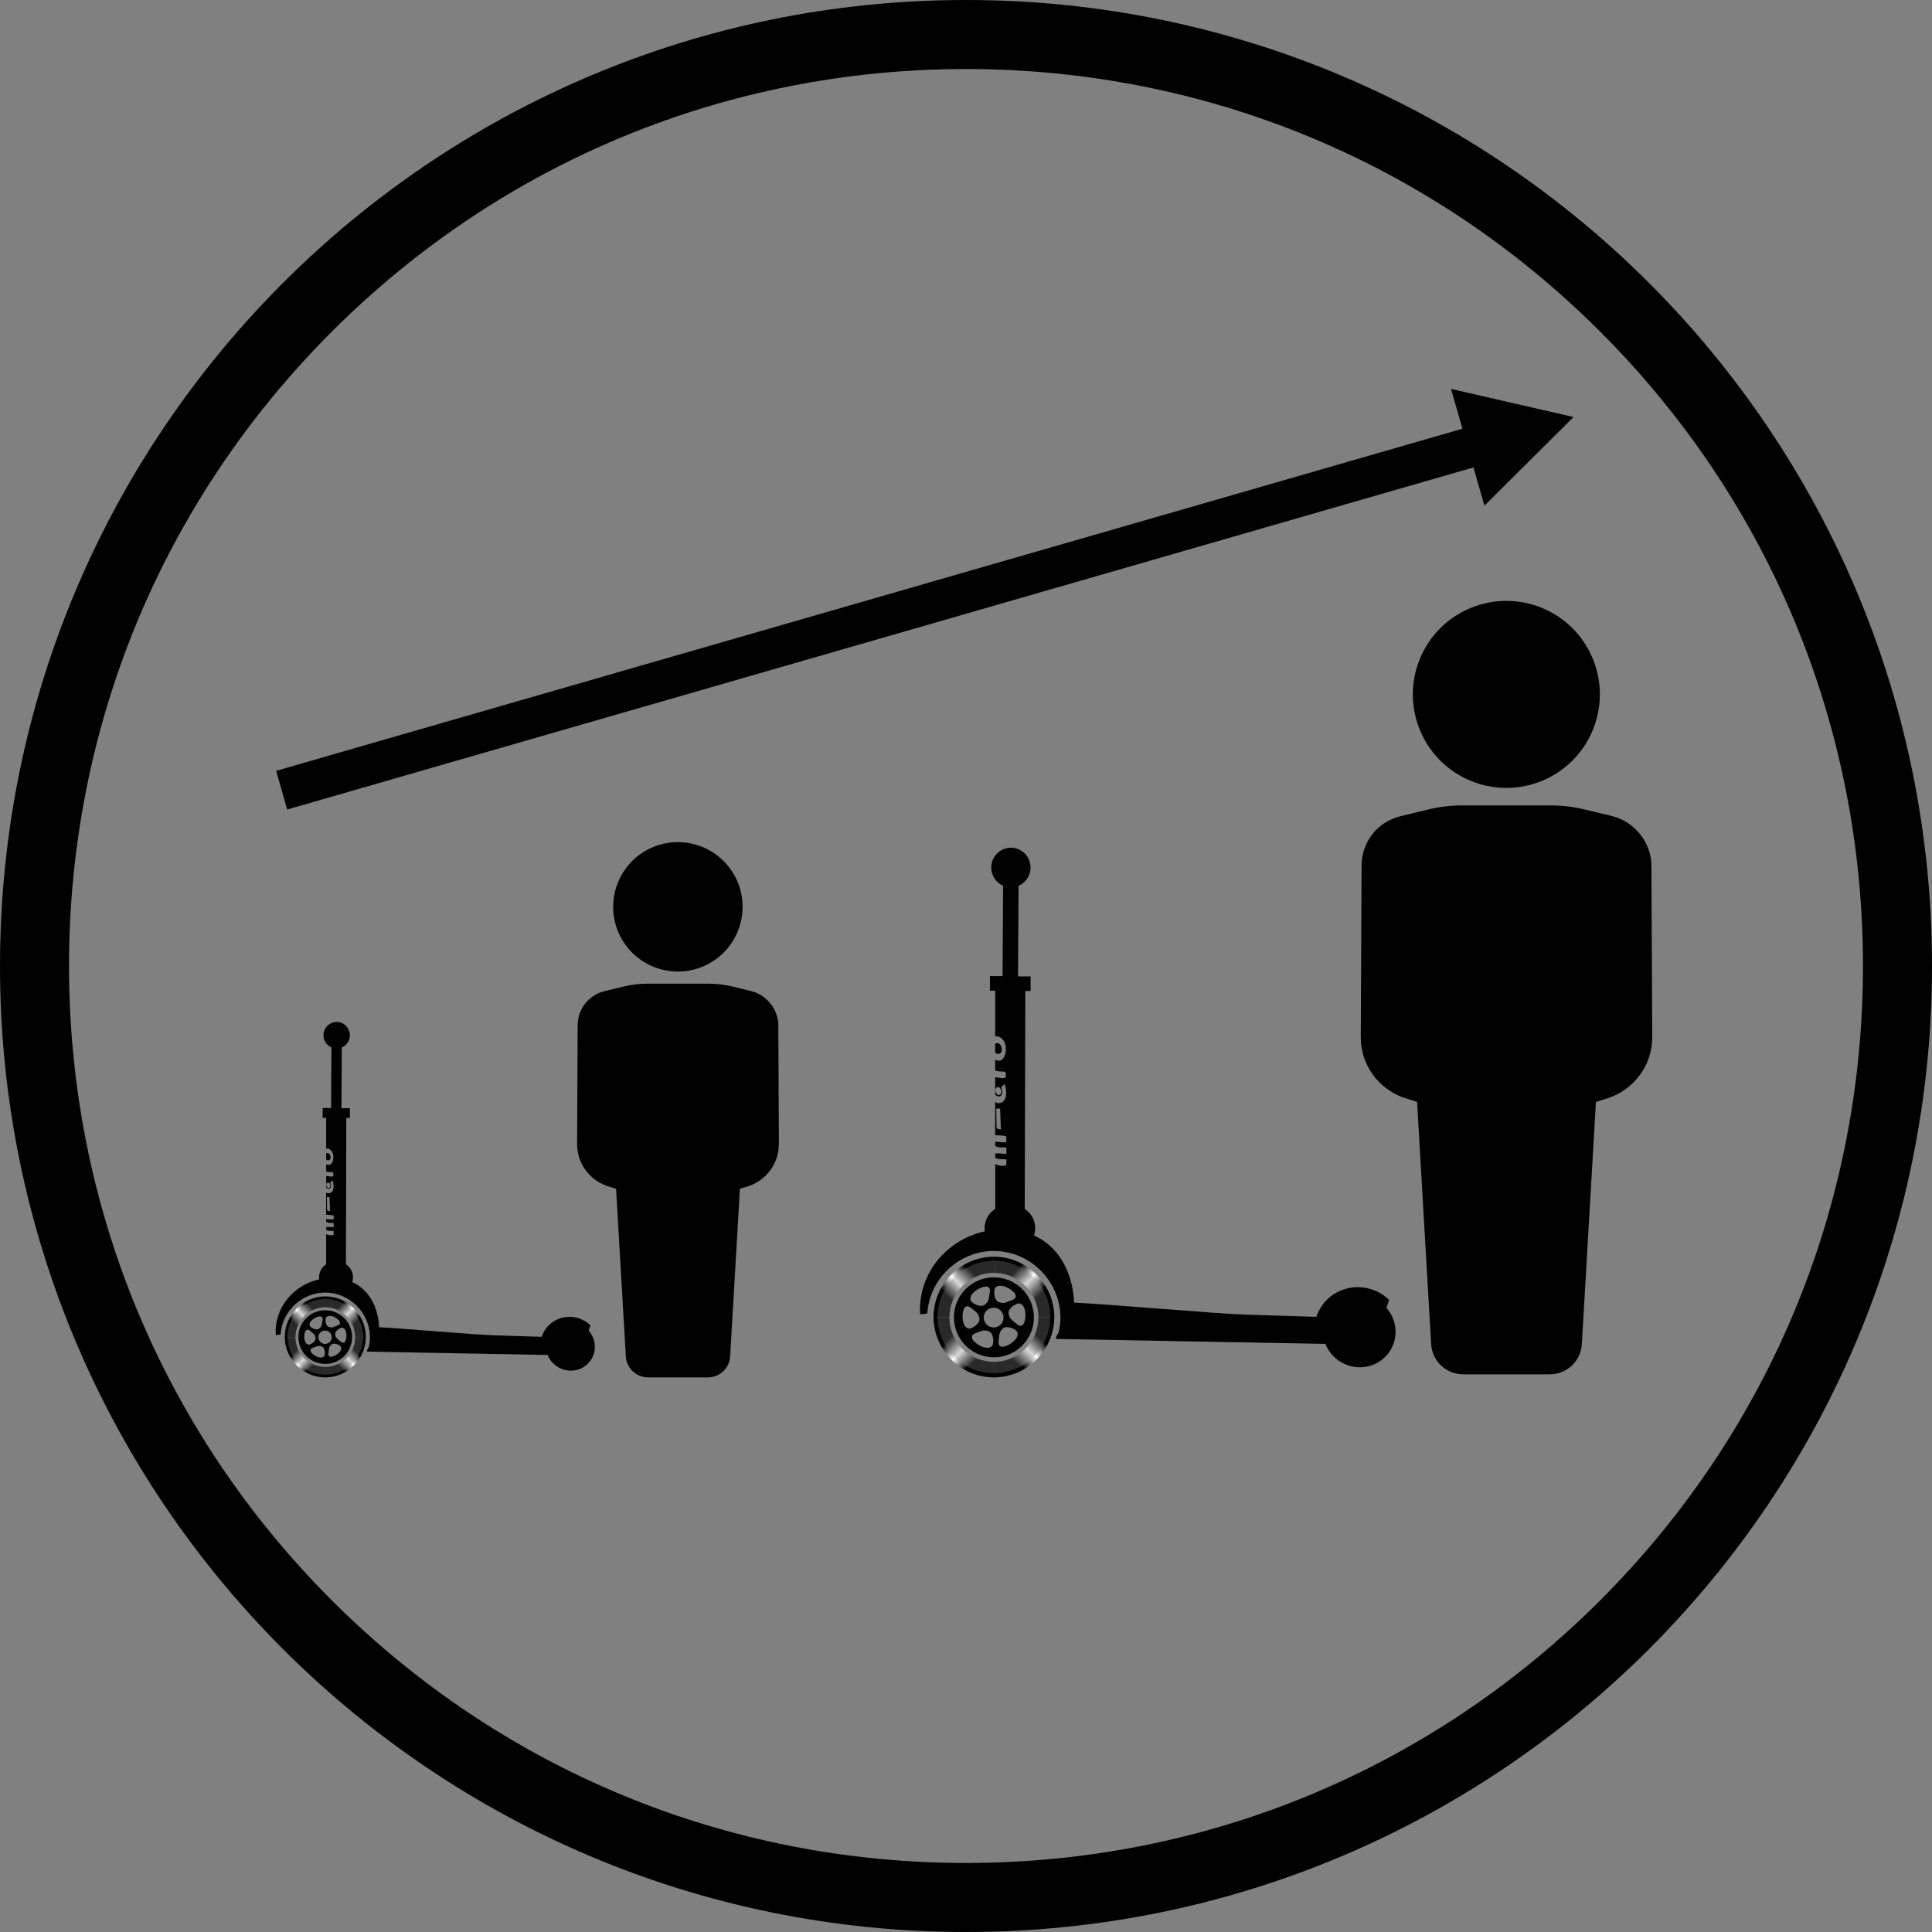 <svg viewBox="0 0 400 400" xmlns:xlink="http://www.w3.org/1999/xlink" xmlns="http://www.w3.org/2000/svg" id="TITLES">
  <rect x="0" y="0" width="400" height="400" fill="#808080" stroke="none"/>
  <defs>
    <style>
      .cls-1 {
        fill: url(#linear-gradient-8);
      }

      .cls-2 {
        fill: url(#linear-gradient-7);
      }

      .cls-3 {
        fill: url(#linear-gradient-5);
      }

      .cls-4 {
        fill: url(#linear-gradient-6);
      }

      .cls-5 {
        fill: url(#linear-gradient-9);
      }

      .cls-6 {
        fill: url(#linear-gradient-4);
      }

      .cls-7 {
        fill: url(#linear-gradient-3);
      }

      .cls-8 {
        fill: url(#linear-gradient-2);
      }

      .cls-9 {
        fill: url(#linear-gradient);
      }

      .cls-10 {
        fill: url(#linear-gradient-10);
      }

      .cls-11 {
        fill: url(#linear-gradient-11);
      }

      .cls-12 {
        fill: url(#linear-gradient-12);
      }

      .cls-13 {
        fill: url(#linear-gradient-13);
      }

      .cls-14 {
        fill: url(#linear-gradient-14);
      }

      .cls-15 {
        fill: url(#linear-gradient-15);
      }

      .cls-16 {
        fill: url(#linear-gradient-16);
      }

      .cls-17 {
        opacity: .68;
      }
    </style>
    <linearGradient gradientUnits="userSpaceOnUse" y2="272.04" x2="218.47" y1="259.78" x1="206.22" id="linear-gradient">
      <stop stop-color="#000" offset=".3"></stop>
      <stop stop-color="#fff" offset=".5"></stop>
      <stop stop-color="#000" offset=".71"></stop>
    </linearGradient>
    <linearGradient xlink:href="#linear-gradient" gradientTransform="translate(-655.42 -5276.02) rotate(-90)" y2="860.49" x2="-5536.07" y1="848.24" x1="-5548.32" id="linear-gradient-2"></linearGradient>
    <linearGradient xlink:href="#linear-gradient" gradientTransform="translate(-5868.65 -4515.52) rotate(-180)" y2="-4788.96" x2="-6061.73" y1="-4801.21" x1="-6073.98" id="linear-gradient-3"></linearGradient>
    <linearGradient xlink:href="#linear-gradient" gradientTransform="translate(-5213.23 760.5) rotate(90)" y2="-5419.71" x2="-475.07" y1="-5431.96" x1="-487.32" id="linear-gradient-4"></linearGradient>
    <linearGradient xlink:href="#linear-gradient" gradientTransform="translate(60.68 205.41) rotate(.17)" y2="53.86" x2="143.7" y1="65.74" x1="131.92" id="linear-gradient-5"></linearGradient>
    <linearGradient xlink:href="#linear-gradient" gradientTransform="translate(-9394.65 9105.45) rotate(90.17)" y2="-9587.14" x2="-8862.84" y1="-9575.26" x1="-8874.62" id="linear-gradient-6"></linearGradient>
    <linearGradient xlink:href="#linear-gradient" gradientTransform="translate(-18373.13 -213.06) rotate(-179.83)" y2="-443.51" x2="-18581.79" y1="-431.62" x1="-18593.57" id="linear-gradient-7"></linearGradient>
    <linearGradient xlink:href="#linear-gradient" gradientTransform="translate(-8917.8 -9113.1) rotate(-89.83)" y2="9138.43" x2="-9360.2" y1="9150.32" x1="-9371.99" id="linear-gradient-8"></linearGradient>
    <linearGradient xlink:href="#linear-gradient" y2="276.36" x2="75.87" y1="268.14" x1="67.64" id="linear-gradient-9"></linearGradient>
    <linearGradient xlink:href="#linear-gradient" gradientTransform="translate(-655.42 -5276.02) rotate(-90)" y2="722.29" x2="-5544.34" y1="714.07" x1="-5552.56" id="linear-gradient-10"></linearGradient>
    <linearGradient xlink:href="#linear-gradient" gradientTransform="translate(-5868.65 -4515.52) rotate(-180)" y2="-4792.82" x2="-5927.48" y1="-4801.04" x1="-5935.7" id="linear-gradient-11"></linearGradient>
    <linearGradient xlink:href="#linear-gradient" gradientTransform="translate(-5213.23 760.5) rotate(90)" y2="-5281.05" x2="-475.15" y1="-5289.27" x1="-483.38" id="linear-gradient-12"></linearGradient>
    <linearGradient xlink:href="#linear-gradient" gradientTransform="translate(60.68 205.41) rotate(.17)" y2="62.65" x2="5.81" y1="70.63" x1="-2.1" id="linear-gradient-13"></linearGradient>
    <linearGradient xlink:href="#linear-gradient" gradientTransform="translate(-9394.65 9105.45) rotate(90.17)" y2="-9444.45" x2="-8857.79" y1="-9436.48" x1="-8865.7" id="linear-gradient-14"></linearGradient>
    <linearGradient xlink:href="#linear-gradient" gradientTransform="translate(-18373.13 -213.06) rotate(-179.83)" y2="-443.77" x2="-18442.85" y1="-435.8" x1="-18450.75" id="linear-gradient-15"></linearGradient>
    <linearGradient xlink:href="#linear-gradient" gradientTransform="translate(-8917.8 -9113.1) rotate(-89.83)" y2="9004.28" x2="-9364.21" y1="9012.26" x1="-9372.12" id="linear-gradient-16"></linearGradient>
  </defs>
  <path d="M200,14.29c49.61,0,96.24,19.32,131.32,54.39,35.07,35.07,54.39,81.71,54.39,131.32s-19.32,96.24-54.39,131.32c-35.07,35.07-81.71,54.39-131.32,54.39s-96.24-19.32-131.32-54.39c-35.07-35.07-54.39-81.71-54.39-131.32s19.32-96.24,54.39-131.32C103.75,33.61,150.39,14.29,200,14.29M200,0C89.55,0,0,89.55,0,200s89.55,200,200,200,200-89.55,200-200S310.45,0,200,0h0Z"></path>
  <polygon points="325.78 86.34 325.78 86.34 300.42 80.52 303.88 92.6 307.33 104.69 325.78 86.34"></polygon>
  <path d="M135.11,175.42c6.81-2.89,14.68.28,17.57,7.09,2.89,6.81-.28,14.68-7.09,17.57s-14.68-.28-17.57-7.09c-2.89-6.81.28-14.68,7.09-17.57ZM161.14,212.32c0-3.32-2.37-6.29-5.58-7.12l-4.02-.97c-1.58-.38-3.21-.57-4.84-.57h-12.66c-1.63,0-3.25.19-4.84.57l-4.02.97c-3.32.83-5.58,3.68-5.58,7.12l-.12,24.56c0,3.92,2.49,7.36,6.17,8.66l1.9.59,2.02,34.65c.12,2.49,2.14,4.39,4.63,4.39h12.34c2.49,0,4.51-1.9,4.63-4.39l2.02-34.65,1.9-.59c3.68-1.31,6.17-4.75,6.17-8.66l-.12-24.56Z"></path>
  <polygon points="59.46 167.6 57.17 159.59 305.02 88.12 307.31 96.13 59.46 167.6"></polygon>
  <path d="M304.3,125.95c9.84-4.18,21.21.4,25.39,10.24,4.18,9.84-.4,21.21-10.24,25.39s-21.21-.4-25.39-10.24c-4.18-9.84.4-21.21,10.24-25.39ZM341.91,179.27c0-4.8-3.43-9.09-8.06-10.29l-5.81-1.4c-2.29-.55-4.63-.83-6.99-.83h-18.29c-2.35,0-4.7.28-6.99.83l-5.81,1.4c-4.8,1.2-8.06,5.32-8.06,10.29l-.17,35.49c0,5.66,3.6,10.63,8.92,12.52l2.74.86,2.91,50.06c.17,3.6,3.09,6.34,6.69,6.34h17.83c3.6,0,6.52-2.74,6.69-6.34l2.91-50.06,2.74-.86c5.32-1.89,8.92-6.86,8.92-12.52l-.17-35.49Z"></path>
  <path d="M287.06,270.76l.54-1.64c-1.55-1.48-3.61-2.47-5.93-2.61-4.2-.26-7.88,2.32-9.13,6.13,0,0-6.9-.21-14.37-.45-7.36-.23-27.82-2.18-38.24-2.63-.17.4,1.56.98,1.31,1.32.11.53.23,1.08.36,1.64.37,1.62-2.98,2.99-2.97,4.69l55.77,1.03c1.15,2.89,4.01,4.89,7.26,4.84,4.09-.07,7.28-3.35,7.28-7.34,0-1.89-.72-3.64-1.9-4.98Z"></path>
  <path d="M207.78,254.51c-9.56,0-17.31,7.45-17.31,16.63,0,.32.01.63.03.95.5,0,1-.05,1.49-.17.47-7.08,6.3-12.71,13.47-12.93v.15s0,0,0,0v-.14c.09,0,.18,0,.28,0,7.49.02,13.59,6.04,13.81,13.5h0c0,.08,0,.15,0,.23,0,1.17-.16,2.3-.44,3.39.68-.06,1.35-.14,2-.24,1.15-.18,2.25-.11,3.21.21.5-1.56-1.9-3.42-1.9-5.14,0-9.18-5.07-16.42-14.64-16.42Z"></path>
  <path d="M205.74,258c.98.27,1.92.64,2.8,1.1.18.02.36.03.55.03,2.89,0,5.24-2.19,5.24-4.88s-2.34-4.88-5.24-4.88-5.24,2.19-5.24,4.88c0,1.51.73,2.86,1.89,3.75Z"></path>
  <g>
    <path d="M212.31,272.17c.03,1.58-.59,3.06-1.85,1.93-.97-.87-1.45-.97-1.64-2.17-.15-.93,1.15-1.84,1.92-2.04.76-.2,1.54.62,1.57,2.28M209.49,269.18c-1.23.44-1.55.81-2.69.41-.89-.31-1.07-1.89-.88-2.66.19-.77,1.28-1.06,2.75-.29,1.41.73,2.41,1.98.81,2.54M207.77,272.79c0,1.13-.92,2.05-2.05,2.05s-2.05-.92-2.05-2.05.92-2.05,2.05-2.05,2.05.92,2.05,2.05M204.92,267.6c-.25,1.28-.09,1.74-1.02,2.52-.72.61-2.17-.04-2.73-.59-.56-.56-.26-1.64,1.15-2.52,1.34-.84,2.93-1.07,2.6.59M201.1,270.83c.98.85,1.46.95,1.68,2.14.17.93-1.12,1.86-1.88,2.07-.76.21-1.55-.59-1.61-2.25-.06-1.58.53-3.07,1.82-1.96M202.05,275.99c1.24-.4,1.57-.77,2.7-.33.88.33,1.02,1.92.81,2.68-.21.76-1.3,1.03-2.76.22-1.39-.77-2.36-2.04-.75-2.57M206.76,277.62c.18-1.29,0-1.74.88-2.57.69-.64,2.17-.08,2.76.45.59.52.35,1.62-1.01,2.58-1.3.91-2.87,1.23-2.63-.45M214.06,272.74c0-4.57-3.71-8.28-8.28-8.28s-8.28,3.71-8.28,8.28,3.71,8.28,8.28,8.28,8.28-3.71,8.28-8.28"></path>
    <g class="cls-17">
      <path d="M218.22,272.74h-3.23c0-5.08-4.13-9.21-9.21-9.21v-3.23c6.86,0,12.44,5.58,12.44,12.44Z" class="cls-9"></path>
      <path d="M205.78,260.3v3.23c-5.08,0-9.21,4.13-9.21,9.21h-3.23c0-6.86,5.58-12.44,12.44-12.44Z" class="cls-8"></path>
      <path d="M193.33,272.74h3.23c0,5.08,4.13,9.21,9.21,9.21v3.23c-6.86,0-12.44-5.58-12.44-12.44Z" class="cls-7"></path>
      <path d="M205.78,285.18v-3.23c5.08,0,9.21-4.13,9.21-9.21h3.23c0,6.86-5.58,12.44-12.44,12.44Z" class="cls-6"></path>
    </g>
    <g>
      <path d="M194.1,272.95c0-.08,0-.17,0-.25.02-6.33,5.1-11.5,11.42-11.7v-.82c-6.77.2-12.22,5.74-12.24,12.52,0,.08,0,.17,0,.25h.82Z" class="cls-3"></path>
      <path d="M205.51,261c.08,0,.17,0,.25,0,6.33.02,11.5,5.1,11.7,11.42h.82c-.2-6.77-5.74-12.22-12.52-12.24-.08,0-.17,0-.25,0v.82Z" class="cls-4"></path>
      <path d="M217.46,272.37c0,.08,0,.17,0,.25-.02,6.33-5.1,11.5-11.42,11.7v.82c6.77-.2,12.22-5.74,12.24-12.52,0-.08,0-.17,0-.25h-.82Z" class="cls-2"></path>
      <path d="M206.05,284.32c-.08,0-.17,0-.25,0-6.33-.02-11.5-5.1-11.7-11.42h-.82c.2,6.77,5.74,12.22,12.52,12.24.08,0,.17,0,.25,0v-.82Z" class="cls-1"></path>
    </g>
  </g>
  <g>
    <path d="M206.72,218.2c1.31-.13.59-2.73-.56-2.16-.04.02-.08.05-.12.08v1.78c.16.2.39.33.68.3Z"></path>
    <path d="M210.77,202.09l.11-18.7c1.45-.62,2.48-2.07,2.48-3.76.01-2.27-1.8-4.11-4.05-4.12-2.24-.01-4.07,1.82-4.08,4.09,0,1.69,1,3.15,2.45,3.79l-.11,18.7h-2.61s-.01,3.02-.01,3.02h1.09s0,9.5,0,9.5c.46-.11.95.01,1.38.41,1.62,1.5.73,5.61-1.38,4.37v2.21s.03.04.05.06c.16.17,1.75.21,2.06.22.37,1.59-.19,1.36-1.1,1.29-.18-.01-.61-.07-1.01-.14v3.54c.54.84,2.01.54,1.25-1.45l.69-.71c.62,1.67.48,3.6-.91,3.96-.38.1-.72-.01-1.03-.24v6.89c.52,0,2.09.13,2.21.19.23.11-.02.87.14,1.16-.3.35-1.84-.09-2.34.05v.78c.49.53,1.91.32,2.3.36l.02,1.3c-.29.2-1.8-.26-2.32.03v.78c.31.42,1.89.34,2.32.34l-.03,1.25c-.59.18-1.55.15-2.28-.24v15.05c-4.75,1.35,6.07,1.89,6.07,1.89l.03-9.67.12-43.12h1.1s0-3.02,0-3.02h-2.61ZM207.14,226.56c-.72.65-1.4-.86-.87-1.34.72-.65,1.4.86.87,1.34ZM206.33,233.48l-.07-3.96h.8s.16,4.24.16,4.24c-.05.13-.84.02-.89-.28Z"></path>
  </g>
  <path d="M121.89,275.5l.36-1.1c-1.04-.99-2.42-1.66-3.98-1.75-2.82-.17-5.29,1.56-6.12,4.12,0,0-4.63-.14-9.65-.3-4.94-.15-18.67-1.46-25.66-1.77-.11.27,1.05.66.88.89.07.36.16.72.24,1.1.25,1.09-2,2-1.99,3.15l37.42.69c.77,1.94,2.69,3.28,4.88,3.25,2.74-.04,4.89-2.25,4.89-4.93,0-1.27-.48-2.44-1.27-3.34Z"></path>
  <path d="M68.69,264.6c-6.42,0-11.62,5-11.62,11.16,0,.21,0,.42.02.64.34,0,.67-.03,1-.11.32-4.75,4.23-8.53,9.04-8.68v.1s0,0,0,0v-.1c.06,0,.12,0,.19,0,5.02.01,9.12,4.05,9.27,9.06h0c0,.05,0,.1,0,.15,0,.78-.11,1.54-.29,2.27.45-.04.91-.09,1.34-.16.77-.12,1.51-.07,2.16.14.34-1.05-1.28-2.3-1.28-3.45,0-6.16-3.41-11.02-9.82-11.02Z"></path>
  <path d="M67.32,266.94c.66.18,1.29.43,1.88.74.12.01.24.02.37.02,1.94,0,3.51-1.47,3.51-3.28s-1.57-3.28-3.51-3.28-3.51,1.47-3.51,3.28c0,1.01.49,1.92,1.27,2.52Z"></path>
  <g>
    <path d="M71.73,276.45c.02,1.06-.39,2.05-1.24,1.29-.65-.58-.97-.65-1.1-1.46-.1-.62.77-1.24,1.29-1.37.51-.13,1.03.41,1.06,1.53M69.84,274.44c-.82.29-1.04.54-1.8.27-.59-.21-.72-1.27-.59-1.78.13-.51.86-.71,1.85-.2.94.49,1.62,1.33.54,1.71M68.68,276.86c0,.76-.62,1.38-1.38,1.38s-1.38-.62-1.38-1.38.62-1.38,1.38-1.38,1.38.62,1.38,1.38M66.77,273.38c-.17.86-.06,1.17-.68,1.69-.48.41-1.46-.03-1.83-.4-.38-.37-.18-1.1.77-1.69.9-.56,1.96-.72,1.75.4M64.21,275.55c.66.57.98.64,1.13,1.44.11.62-.75,1.25-1.26,1.39-.51.14-1.04-.4-1.08-1.51-.04-1.06.36-2.06,1.22-1.32M64.85,279.01c.83-.27,1.05-.51,1.81-.22.59.22.68,1.29.54,1.8-.14.51-.88.69-1.85.15-.93-.51-1.58-1.37-.5-1.72M68.01,280.11c.12-.87,0-1.17.59-1.73.46-.43,1.46-.05,1.85.3.4.35.24,1.09-.68,1.73-.87.61-1.92.82-1.77-.31M72.9,276.83c0-3.07-2.49-5.56-5.56-5.56s-5.56,2.49-5.56,5.56,2.49,5.56,5.56,5.56,5.56-2.49,5.56-5.56"></path>
    <g class="cls-17">
      <path d="M75.7,276.83h-2.17c0-3.41-2.77-6.18-6.18-6.18v-2.17c4.6,0,8.35,3.75,8.35,8.35Z" class="cls-5"></path>
      <path d="M67.35,268.48v2.17c-3.41,0-6.18,2.77-6.18,6.18h-2.17c0-4.6,3.75-8.35,8.35-8.35Z" class="cls-10"></path>
      <path d="M59,276.83h2.17c0,3.41,2.77,6.18,6.18,6.18v2.17c-4.6,0-8.35-3.75-8.35-8.35Z" class="cls-11"></path>
      <path d="M67.35,285.18v-2.17c3.41,0,6.18-2.77,6.18-6.18h2.17c0,4.6-3.75,8.35-8.35,8.35Z" class="cls-12"></path>
    </g>
    <g>
      <path d="M59.51,276.97c0-.06,0-.11,0-.17.01-4.25,3.42-7.72,7.66-7.85v-.55c-4.54.14-8.2,3.85-8.21,8.4,0,.06,0,.11,0,.17h.55Z" class="cls-13"></path>
      <path d="M67.17,268.95c.06,0,.11,0,.17,0,4.25.01,7.72,3.42,7.85,7.66h.55c-.14-4.54-3.85-8.2-8.4-8.21-.06,0-.11,0-.17,0v.55Z" class="cls-14"></path>
      <path d="M75.19,276.58c0,.06,0,.11,0,.17-.01,4.25-3.42,7.72-7.66,7.85v.55c4.54-.14,8.2-3.85,8.21-8.4,0-.06,0-.11,0-.17h-.55Z" class="cls-15"></path>
      <path d="M67.53,284.6c-.06,0-.11,0-.17,0-4.25-.01-7.72-3.42-7.85-7.66h-.55c.14,4.54,3.85,8.2,8.4,8.21.06,0,.11,0,.17,0v-.55Z" class="cls-16"></path>
    </g>
  </g>
  <g>
    <path d="M67.98,240.23c.88-.09.4-1.83-.37-1.45-.03.01-.06.03-.08.05v1.2c.11.14.26.22.45.2Z"></path>
    <path d="M70.69,229.42l.08-12.55c.98-.42,1.66-1.39,1.66-2.52,0-1.52-1.21-2.76-2.72-2.77-1.5,0-2.73,1.22-2.74,2.74,0,1.14.67,2.11,1.65,2.54l-.07,12.55h-1.75s0,2.03,0,2.03h.73s0,6.38,0,6.38c.31-.08.64,0,.93.28,1.09,1.01.49,3.76-.92,2.93v1.48s.02.03.03.04c.1.11,1.17.14,1.38.15.25,1.06-.13.91-.74.86-.12,0-.41-.05-.68-.09v2.37c.36.56,1.35.36.84-.98l.46-.48c.42,1.12.32,2.42-.61,2.66-.25.06-.49,0-.69-.16v4.62c.35,0,1.4.09,1.48.12.16.07-.01.58.09.78-.2.24-1.24-.06-1.57.03v.52c.33.35,1.28.22,1.54.24l.02.87c-.2.13-1.21-.17-1.56.02v.53c.21.28,1.27.23,1.55.23l-.02.84c-.4.12-1.04.1-1.53-.16v10.1c-3.19.9,4.07,1.27,4.07,1.27l.02-6.49.08-28.94h.74s0-2.03,0-2.03h-1.75ZM68.26,245.84c-.48.44-.94-.57-.58-.9.48-.44.94.57.58.9ZM67.72,250.49l-.04-2.66h.53s.11,2.85.11,2.85c-.03.08-.56.01-.6-.19Z"></path>
  </g>
</svg>